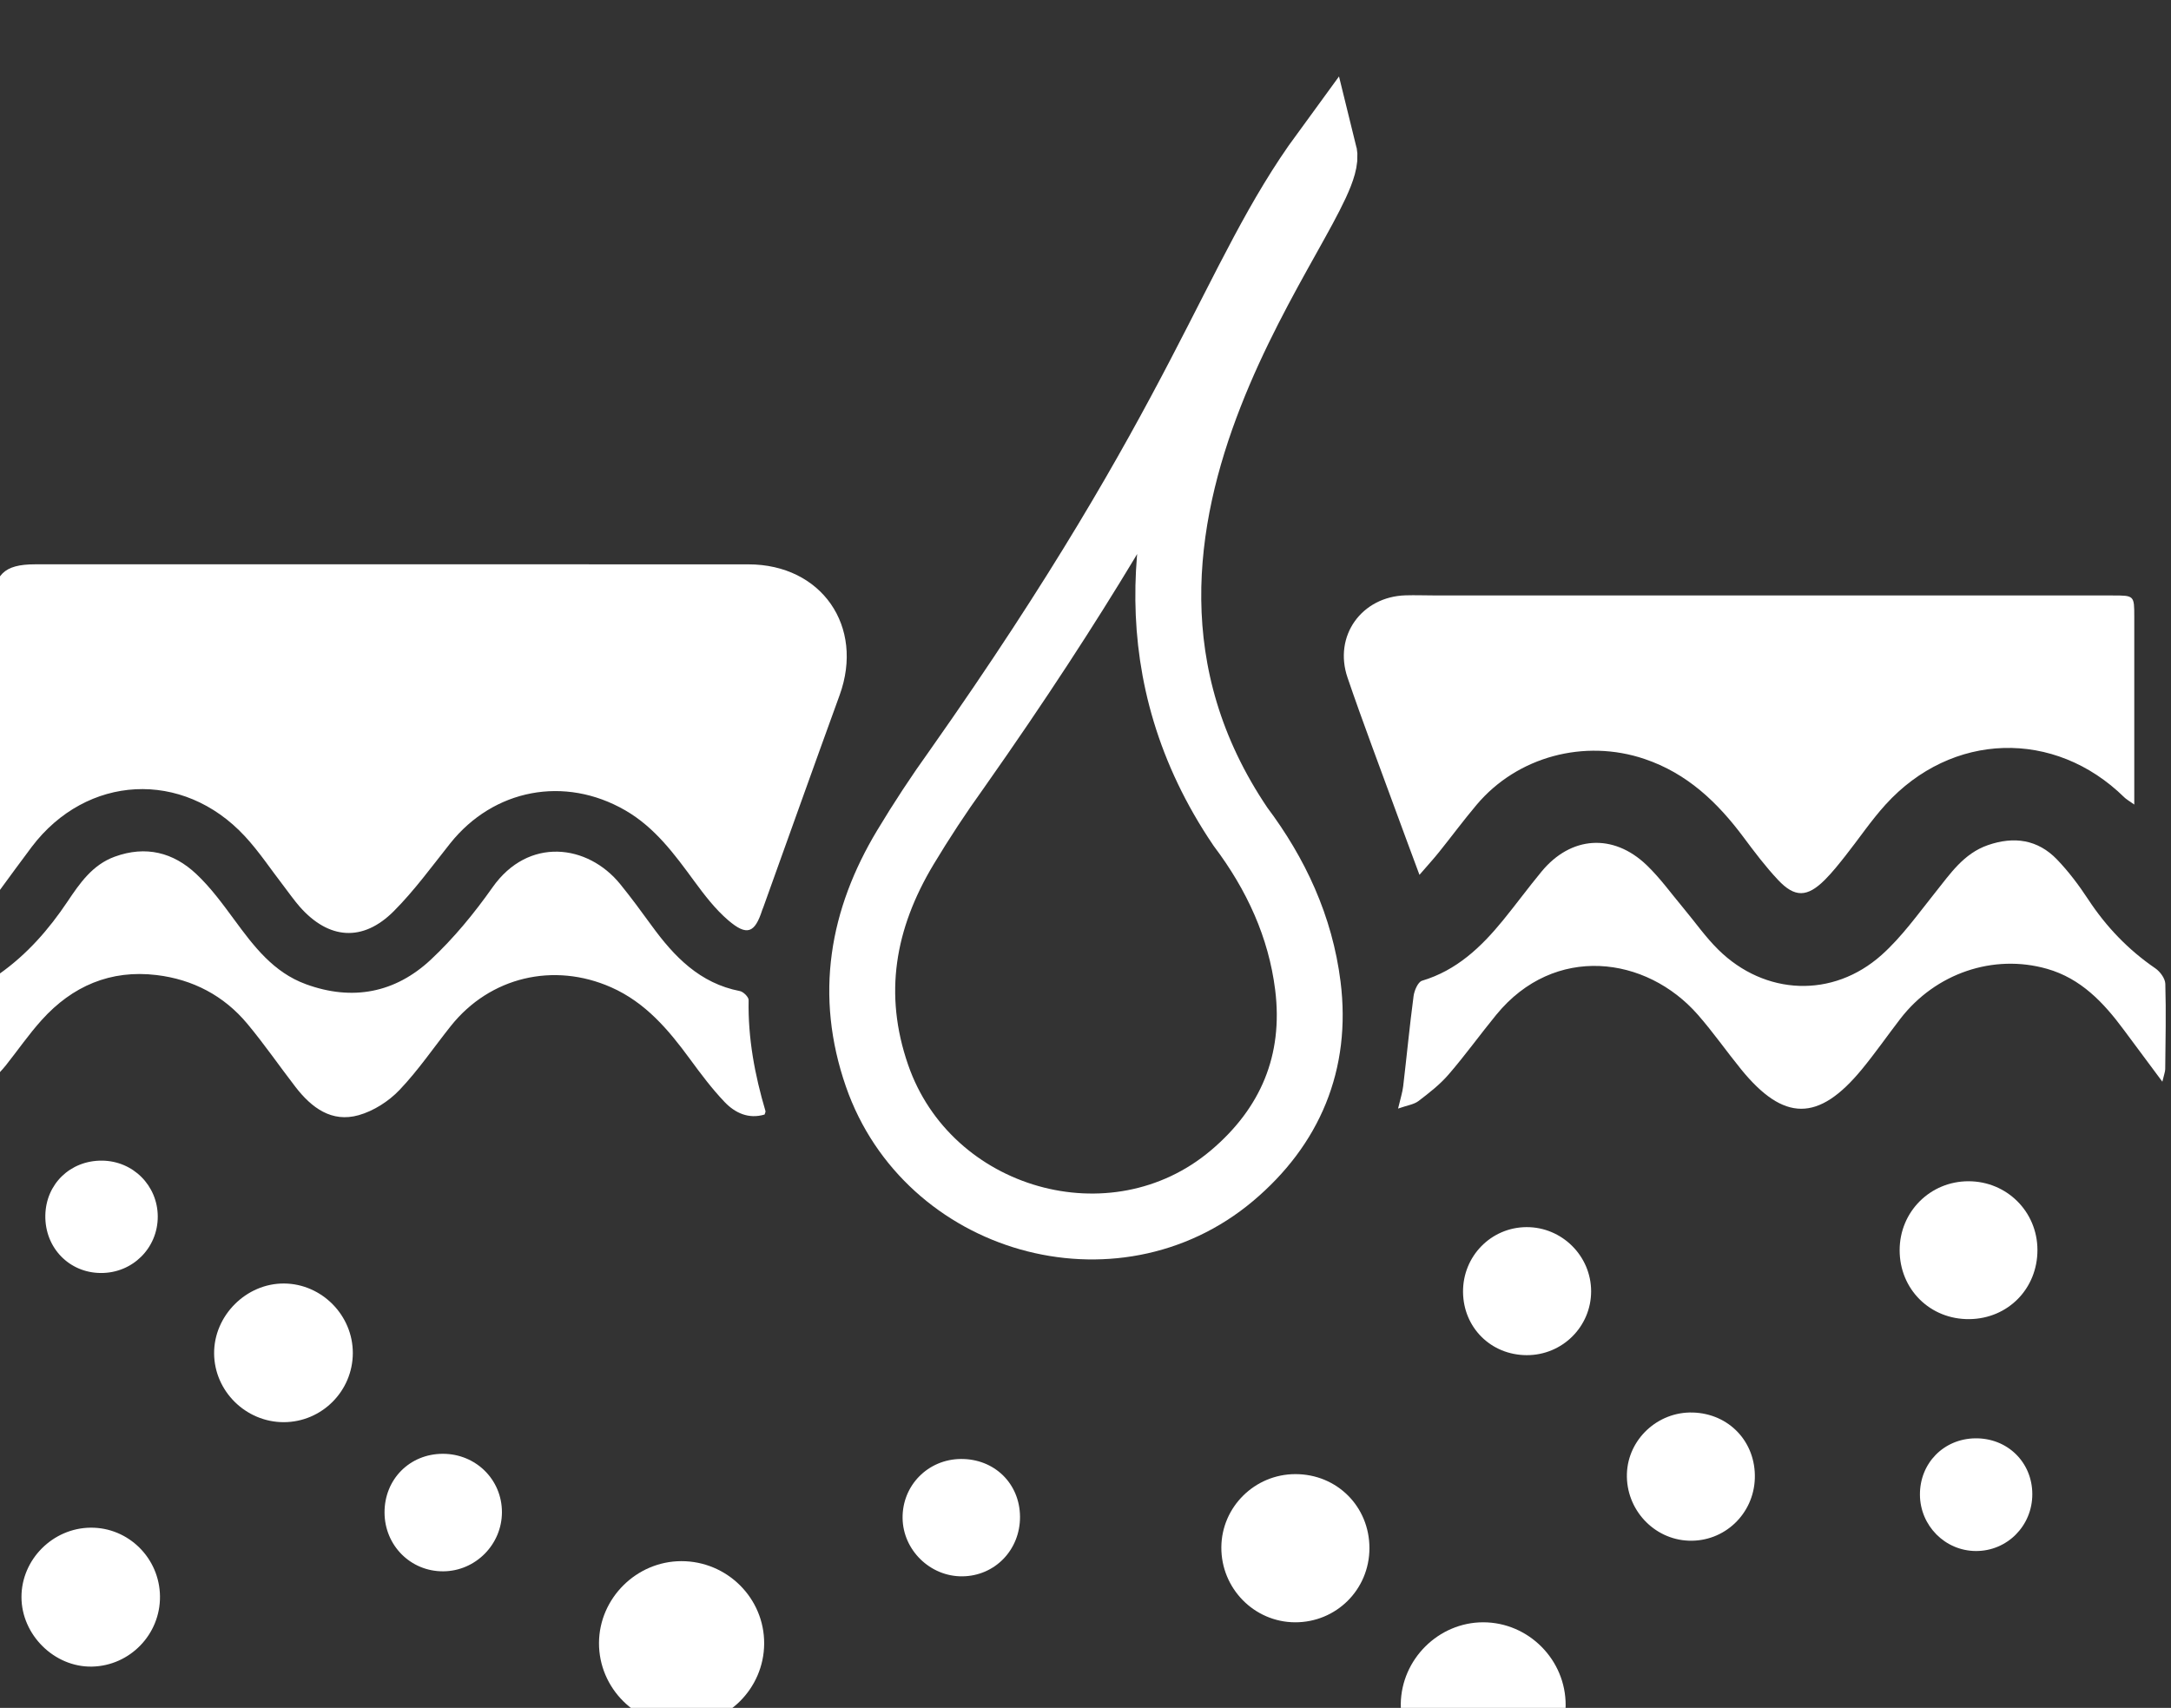 <?xml version="1.0" encoding="UTF-8" standalone="no"?>
<!-- Created with Inkscape (http://www.inkscape.org/) -->

<svg
   width="23.531mm"
   height="18.513mm"
   viewBox="0 0 23.531 18.513"
   version="1.1"
   id="svg1"
   xml:space="preserve"
   xmlns="http://www.w3.org/2000/svg"
   xmlns:svg="http://www.w3.org/2000/svg"><rect x="0" y="0" width="23.531" height="18.513" fill="#333333" stroke="none"/><defs
     id="defs1"><clipPath
       clipPathUnits="userSpaceOnUse"
       id="clipPath48"><path
         d="M 0,0 H 1366 V 5592 H 0 Z"
         transform="translate(-1024.806,-3935.602)"
         id="path48" /></clipPath></defs><g
     id="g1"
     transform="matrix(0.265,0,0,0.265,59.676,-526.37)"><g
       id="g21"><g
         id="g47"
         transform="translate(-1508.267,-171.106)"><path
           id="path47"
           d="m 0,0 c 0.004,-1.19 -0.902,-2.113 -2.088,-2.127 -1.204,-0.014 -2.142,0.915 -2.14,2.119 0.002,1.177 0.936,2.111 2.111,2.112 C -0.941,2.104 -0.004,1.174 0,0"
           style="fill:#ffffff;fill-opacity:1;fill-rule:nonzero;stroke:none"
           transform="matrix(1.333,0,0,-1.333,1366.408,2208.531)"
           clip-path="url(#clipPath48)" /></g><g
         id="g48"
         transform="translate(-1508.267,-171.106)"><path
           id="path49"
           d="m 0,0 c -1.163,-0.002 -2.129,0.949 -2.138,2.105 -0.01,1.164 0.985,2.159 2.147,2.15 C 1.165,4.247 2.121,3.279 2.118,2.119 2.115,0.952 1.166,0.002 0,0"
           style="fill:#ffffff;fill-opacity:1;fill-rule:nonzero;stroke:none"
           transform="matrix(1.333,0,0,-1.333,1294.682,2215.581)" /></g><g
         id="g49"
         transform="translate(-1508.267,-171.106)"><path
           id="path50"
           d="M 0,0 C 0.013,-1.166 -0.921,-2.132 -2.085,-2.157 -3.239,-2.181 -4.25,-1.184 -4.25,-0.022 -4.251,1.13 -3.289,2.095 -2.13,2.106 -0.968,2.117 -0.013,1.172 0,0"
           style="fill:#ffffff;fill-opacity:1;fill-rule:nonzero;stroke:none"
           transform="matrix(1.333,0,0,-1.333,1289.618,2222.704)" /></g><g
         id="g50"
         transform="translate(-1508.267,-171.106)"><path
           id="path51"
           d="m 0,0 c 1.011,0.001 1.814,-0.79 1.814,-1.79 0,-0.993 -0.811,-1.811 -1.802,-1.816 -0.999,-0.006 -1.797,0.793 -1.8,1.803 C -1.792,-0.783 -1.017,-0.001 0,0"
           style="fill:#ffffff;fill-opacity:1;fill-rule:nonzero;stroke:none"
           transform="matrix(1.333,0,0,-1.333,1301.186,2216.875)" /></g><g
         id="g51"
         transform="translate(-1508.267,-171.106)"><path
           id="path52"
           d="m 0,0 c -0.01,0.156 -0.028,0.312 -0.028,0.469 -0.001,2.752 -0.002,5.505 0,8.258 C -0.027,9.683 0.293,10 1.251,10 c 7.295,0 14.591,0.002 21.886,-10e-4 2.248,0 3.567,-1.906 2.799,-4.016 C 25.149,3.818 24.376,1.647 23.597,-0.52 23.587,-0.548 23.573,-0.574 23.564,-0.603 23.335,-1.317 23.096,-1.417 22.518,-0.922 22.12,-0.581 21.79,-0.149 21.477,0.277 20.871,1.103 20.272,1.924 19.359,2.451 17.502,3.522 15.32,3.109 13.986,1.434 13.425,0.729 12.891,-0.008 12.258,-0.643 11.308,-1.596 10.261,-1.515 9.373,-0.509 9.198,-0.31 9.046,-0.089 8.884,0.121 8.486,0.635 8.126,1.184 7.686,1.658 5.781,3.711 2.831,3.553 1.147,1.328 0.803,0.873 0.469,0.409 0.13,-0.051 0.087,-0.034 0.044,-0.017 0,0"
           style="fill:#ffffff;fill-opacity:1;fill-rule:nonzero;stroke:none"
           transform="matrix(1.333,0,0,-1.333,1282.842,2193.821)" /></g><g
         id="g52"
         transform="translate(-1508.267,-171.106)"><path
           id="path53"
           d="m 0,0 c 0.404,-1.617 -8.896,-11.322 -2.568,-20.68 1.094,-1.453 1.843,-3.071 2.07,-4.882 0.295,-2.355 -0.544,-4.328 -2.331,-5.833 -3.62,-3.048 -9.336,-1.406 -10.888,3.069 -0.863,2.488 -0.455,4.805 0.869,7.007 0.494,0.822 1.023,1.627 1.583,2.406 C -3.639,-8.087 -2.83,-3.871 0,0 Z"
           style="fill:none;stroke:#ffffff;stroke-width:2.022;stroke-linecap:butt;stroke-linejoin:miter;stroke-miterlimit:10;stroke-dasharray:none;stroke-opacity:1"
           transform="matrix(1.333,0,0,-1.333,1337.231,2163.653)" /></g><g
         id="g53"
         transform="translate(-1508.267,-171.106)"><path
           id="path54"
           d="m 0,0 c -0.266,0.719 -0.493,1.324 -0.714,1.93 -0.501,1.373 -1.021,2.739 -1.493,4.122 -0.437,1.281 0.433,2.487 1.784,2.525 0.295,0.009 0.591,-0.003 0.887,-0.003 6.937,0 13.874,0 20.811,-10e-4 0.657,0 0.658,-0.001 0.658,-0.66 0,-1.73 0,-3.461 0,-5.192 V 2.157 C 21.775,2.27 21.691,2.315 21.625,2.38 19.489,4.479 16.33,4.391 14.301,2.155 13.855,1.664 13.483,1.106 13.07,0.585 12.869,0.331 12.666,0.074 12.437,-0.155 11.899,-0.691 11.516,-0.703 11.003,-0.156 10.62,0.251 10.28,0.702 9.945,1.152 9.144,2.226 8.215,3.115 6.903,3.557 5.068,4.176 3.005,3.636 1.753,2.149 1.353,1.675 0.984,1.175 0.595,0.691 0.432,0.488 0.255,0.295 0,0"
           style="fill:#ffffff;fill-opacity:1;fill-rule:nonzero;stroke:none"
           transform="matrix(1.333,0,0,-1.333,1341.132,2193.193)" /></g><g
         id="g54"
         transform="translate(-1508.267,-171.106)"><path
           id="path55"
           d="M 0,0 C 0,0.902 -0.011,1.803 0.011,2.705 0.014,2.853 0.126,3.049 0.249,3.135 1.096,3.734 1.761,4.493 2.335,5.35 2.713,5.913 3.101,6.481 3.789,6.73 4.737,7.074 5.583,6.861 6.289,6.195 6.726,5.784 7.09,5.287 7.448,4.801 8.048,3.984 8.652,3.18 9.652,2.815 c 1.426,-0.522 2.74,-0.266 3.83,0.752 0.707,0.661 1.336,1.427 1.895,2.22 1.098,1.559 2.92,1.328 3.918,0.099 0.335,-0.412 0.65,-0.842 0.963,-1.272 0.693,-0.953 1.479,-1.771 2.707,-2.009 0.108,-0.02 0.272,-0.183 0.27,-0.277 -0.023,-1.167 0.188,-2.295 0.517,-3.406 0.007,-0.024 -0.013,-0.056 -0.027,-0.106 -0.491,-0.147 -0.907,0.048 -1.229,0.386 C 22.111,-0.394 21.772,0.058 21.441,0.51 20.78,1.412 20.076,2.252 19.015,2.721 17.253,3.499 15.301,3.04 14.1,1.536 13.575,0.878 13.099,0.173 12.52,-0.433 12.19,-0.779 11.727,-1.075 11.27,-1.204 10.44,-1.439 9.823,-0.974 9.333,-0.34 8.836,0.304 8.375,0.975 7.855,1.599 7.134,2.465 6.181,2.962 5.069,3.096 3.659,3.266 2.481,2.759 1.542,1.714 1.147,1.276 0.81,0.786 0.442,0.323 0.337,0.191 0.217,0.071 0.104,-0.055 0.069,-0.037 0.035,-0.018 0,0"
           style="fill:#ffffff;fill-opacity:1;fill-rule:nonzero;stroke:none"
           transform="matrix(1.333,0,0,-1.333,1282.722,2201.419)" /></g><g
         id="g55"
         transform="translate(-1508.267,-171.106)"><path
           id="path56"
           d="M 0,0 C -0.45,0.605 -0.819,1.099 -1.186,1.595 -1.803,2.427 -2.496,3.166 -3.537,3.463 -5.186,3.933 -6.962,3.328 -8.04,1.93 -8.437,1.415 -8.808,0.879 -9.222,0.377 c -1.329,-1.614 -2.394,-1.609 -3.707,0.007 -0.447,0.55 -0.854,1.135 -1.321,1.668 -1.585,1.813 -4.403,2.179 -6.184,0.006 -0.497,-0.606 -0.954,-1.244 -1.466,-1.836 -0.266,-0.309 -0.598,-0.567 -0.925,-0.816 -0.139,-0.106 -0.341,-0.13 -0.626,-0.231 0.071,0.302 0.134,0.491 0.157,0.684 0.109,0.922 0.197,1.848 0.319,2.769 0.023,0.171 0.135,0.433 0.26,0.47 1.061,0.317 1.812,1.031 2.484,1.854 0.402,0.493 0.778,1.006 1.183,1.496 0.898,1.089 2.194,1.182 3.22,0.202 0.414,-0.396 0.753,-0.87 1.123,-1.312 0.36,-0.43 0.684,-0.897 1.082,-1.289 1.43,-1.407 3.511,-1.496 5.008,-0.161 0.621,0.555 1.117,1.255 1.642,1.912 0.463,0.577 0.872,1.199 1.62,1.459 0.8,0.277 1.531,0.174 2.123,-0.443 0.356,-0.371 0.671,-0.79 0.954,-1.221 C -1.724,4.755 -1.048,4.049 -0.217,3.48 -0.07,3.379 0.086,3.169 0.091,3.004 0.117,2.132 0.097,1.259 0.088,0.385 0.087,0.304 0.052,0.222 0,0"
           style="fill:#ffffff;fill-opacity:1;fill-rule:nonzero;stroke:none"
           transform="matrix(1.333,0,0,-1.333,1371.517,2201.654)" /></g><g
         id="g56"
         transform="translate(-1508.267,-171.106)"><path
           id="path57"
           d="M 0,0 C 1.406,0.003 2.551,-1.137 2.543,-2.531 2.535,-3.913 1.407,-5.033 0.02,-5.038 -1.384,-5.042 -2.531,-3.902 -2.525,-2.508 -2.518,-1.137 -1.376,-0.003 0,0"
           style="fill:#ffffff;fill-opacity:1;fill-rule:nonzero;stroke:none"
           transform="matrix(1.333,0,0,-1.333,1310.94,2221.266)" /></g><g
         id="g57"
         transform="translate(-1508.267,-171.106)"><path
           id="path58"
           d="M 0,0 C 1.393,-0.001 2.538,-1.155 2.529,-2.55 2.521,-3.921 1.374,-5.055 -0.002,-5.054 -1.402,-5.053 -2.548,-3.898 -2.53,-2.506 -2.512,-1.131 -1.369,0 0,0"
           style="fill:#ffffff;fill-opacity:1;fill-rule:nonzero;stroke:none"
           transform="matrix(1.333,0,0,-1.333,1343.74,2223.767)" /></g><g
         id="g58"
         transform="translate(-1508.267,-171.106)"><path
           id="path59"
           d="m 0,0 c -0.003,-1.268 -1.018,-2.276 -2.285,-2.271 -1.253,0.006 -2.268,1.041 -2.259,2.304 0.009,1.237 1.025,2.241 2.27,2.243 C -0.996,2.278 0.003,1.279 0,0"
           style="fill:#ffffff;fill-opacity:1;fill-rule:nonzero;stroke:none"
           transform="matrix(1.333,0,0,-1.333,1339.086,2220.74)" /></g><g
         id="g59"
         transform="translate(-1508.267,-171.106)"><path
           id="path60"
           d="m 0,0 c -0.034,-1.098 -0.939,-1.952 -2.028,-1.912 -1.077,0.039 -1.931,0.964 -1.897,2.055 0.034,1.059 0.947,1.908 2.02,1.878 C -0.789,1.99 0.034,1.116 0,0"
           style="fill:#ffffff;fill-opacity:1;fill-rule:nonzero;stroke:none"
           transform="matrix(1.333,0,0,-1.333,1354.849,2217.88)" /></g><g
         id="g60"
         transform="translate(-1508.267,-171.106)"><path
           id="path61"
           d="m 0,0 c 0.001,-1.088 -0.888,-1.968 -1.982,-1.961 -1.094,0.006 -1.938,0.846 -1.948,1.937 -0.01,1.098 0.859,1.987 1.948,1.992 C -0.895,1.972 -0.001,1.084 0,0"
           style="fill:#ffffff;fill-opacity:1;fill-rule:nonzero;stroke:none"
           transform="matrix(1.333,0,0,-1.333,1348.153,2210.226)" /></g><g
         id="g61"
         transform="translate(-1508.267,-171.106)"><path
           id="path62"
           d="m 0,0 c 0.007,-1.018 -0.77,-1.822 -1.77,-1.831 -0.986,-0.01 -1.821,0.804 -1.833,1.786 -0.012,1.003 0.778,1.806 1.786,1.815 C -0.788,1.779 -0.007,1.018 0,0"
           style="fill:#ffffff;fill-opacity:1;fill-rule:nonzero;stroke:none"
           transform="matrix(1.333,0,0,-1.333,1324.794,2219.446)" /></g><g
         id="g62"
         transform="translate(-1508.267,-171.106)"><path
           id="path63"
           d="M 0,0 C -0.005,0.966 0.728,1.715 1.693,1.73 2.681,1.745 3.446,0.999 3.448,0.019 3.451,-0.954 2.676,-1.734 1.713,-1.728 0.77,-1.722 0.005,-0.95 0,0"
           style="fill:#ffffff;fill-opacity:1;fill-rule:nonzero;stroke:none"
           transform="matrix(1.333,0,0,-1.333,1361.602,2218.548)" /></g><g
         id="g63"
         transform="translate(-1508.267,-171.106)"><path
           id="path64"
           d="M 0,0 C 0.955,-0.006 1.712,-0.763 1.715,-1.715 1.717,-2.683 0.942,-3.453 -0.031,-3.448 -1.005,-3.443 -1.75,-2.672 -1.735,-1.684 -1.72,-0.72 -0.972,0.006 0,0"
           style="fill:#ffffff;fill-opacity:1;fill-rule:nonzero;stroke:none"
           transform="matrix(1.333,0,0,-1.333,1287.241,2204.883)" /></g></g></g></svg>
